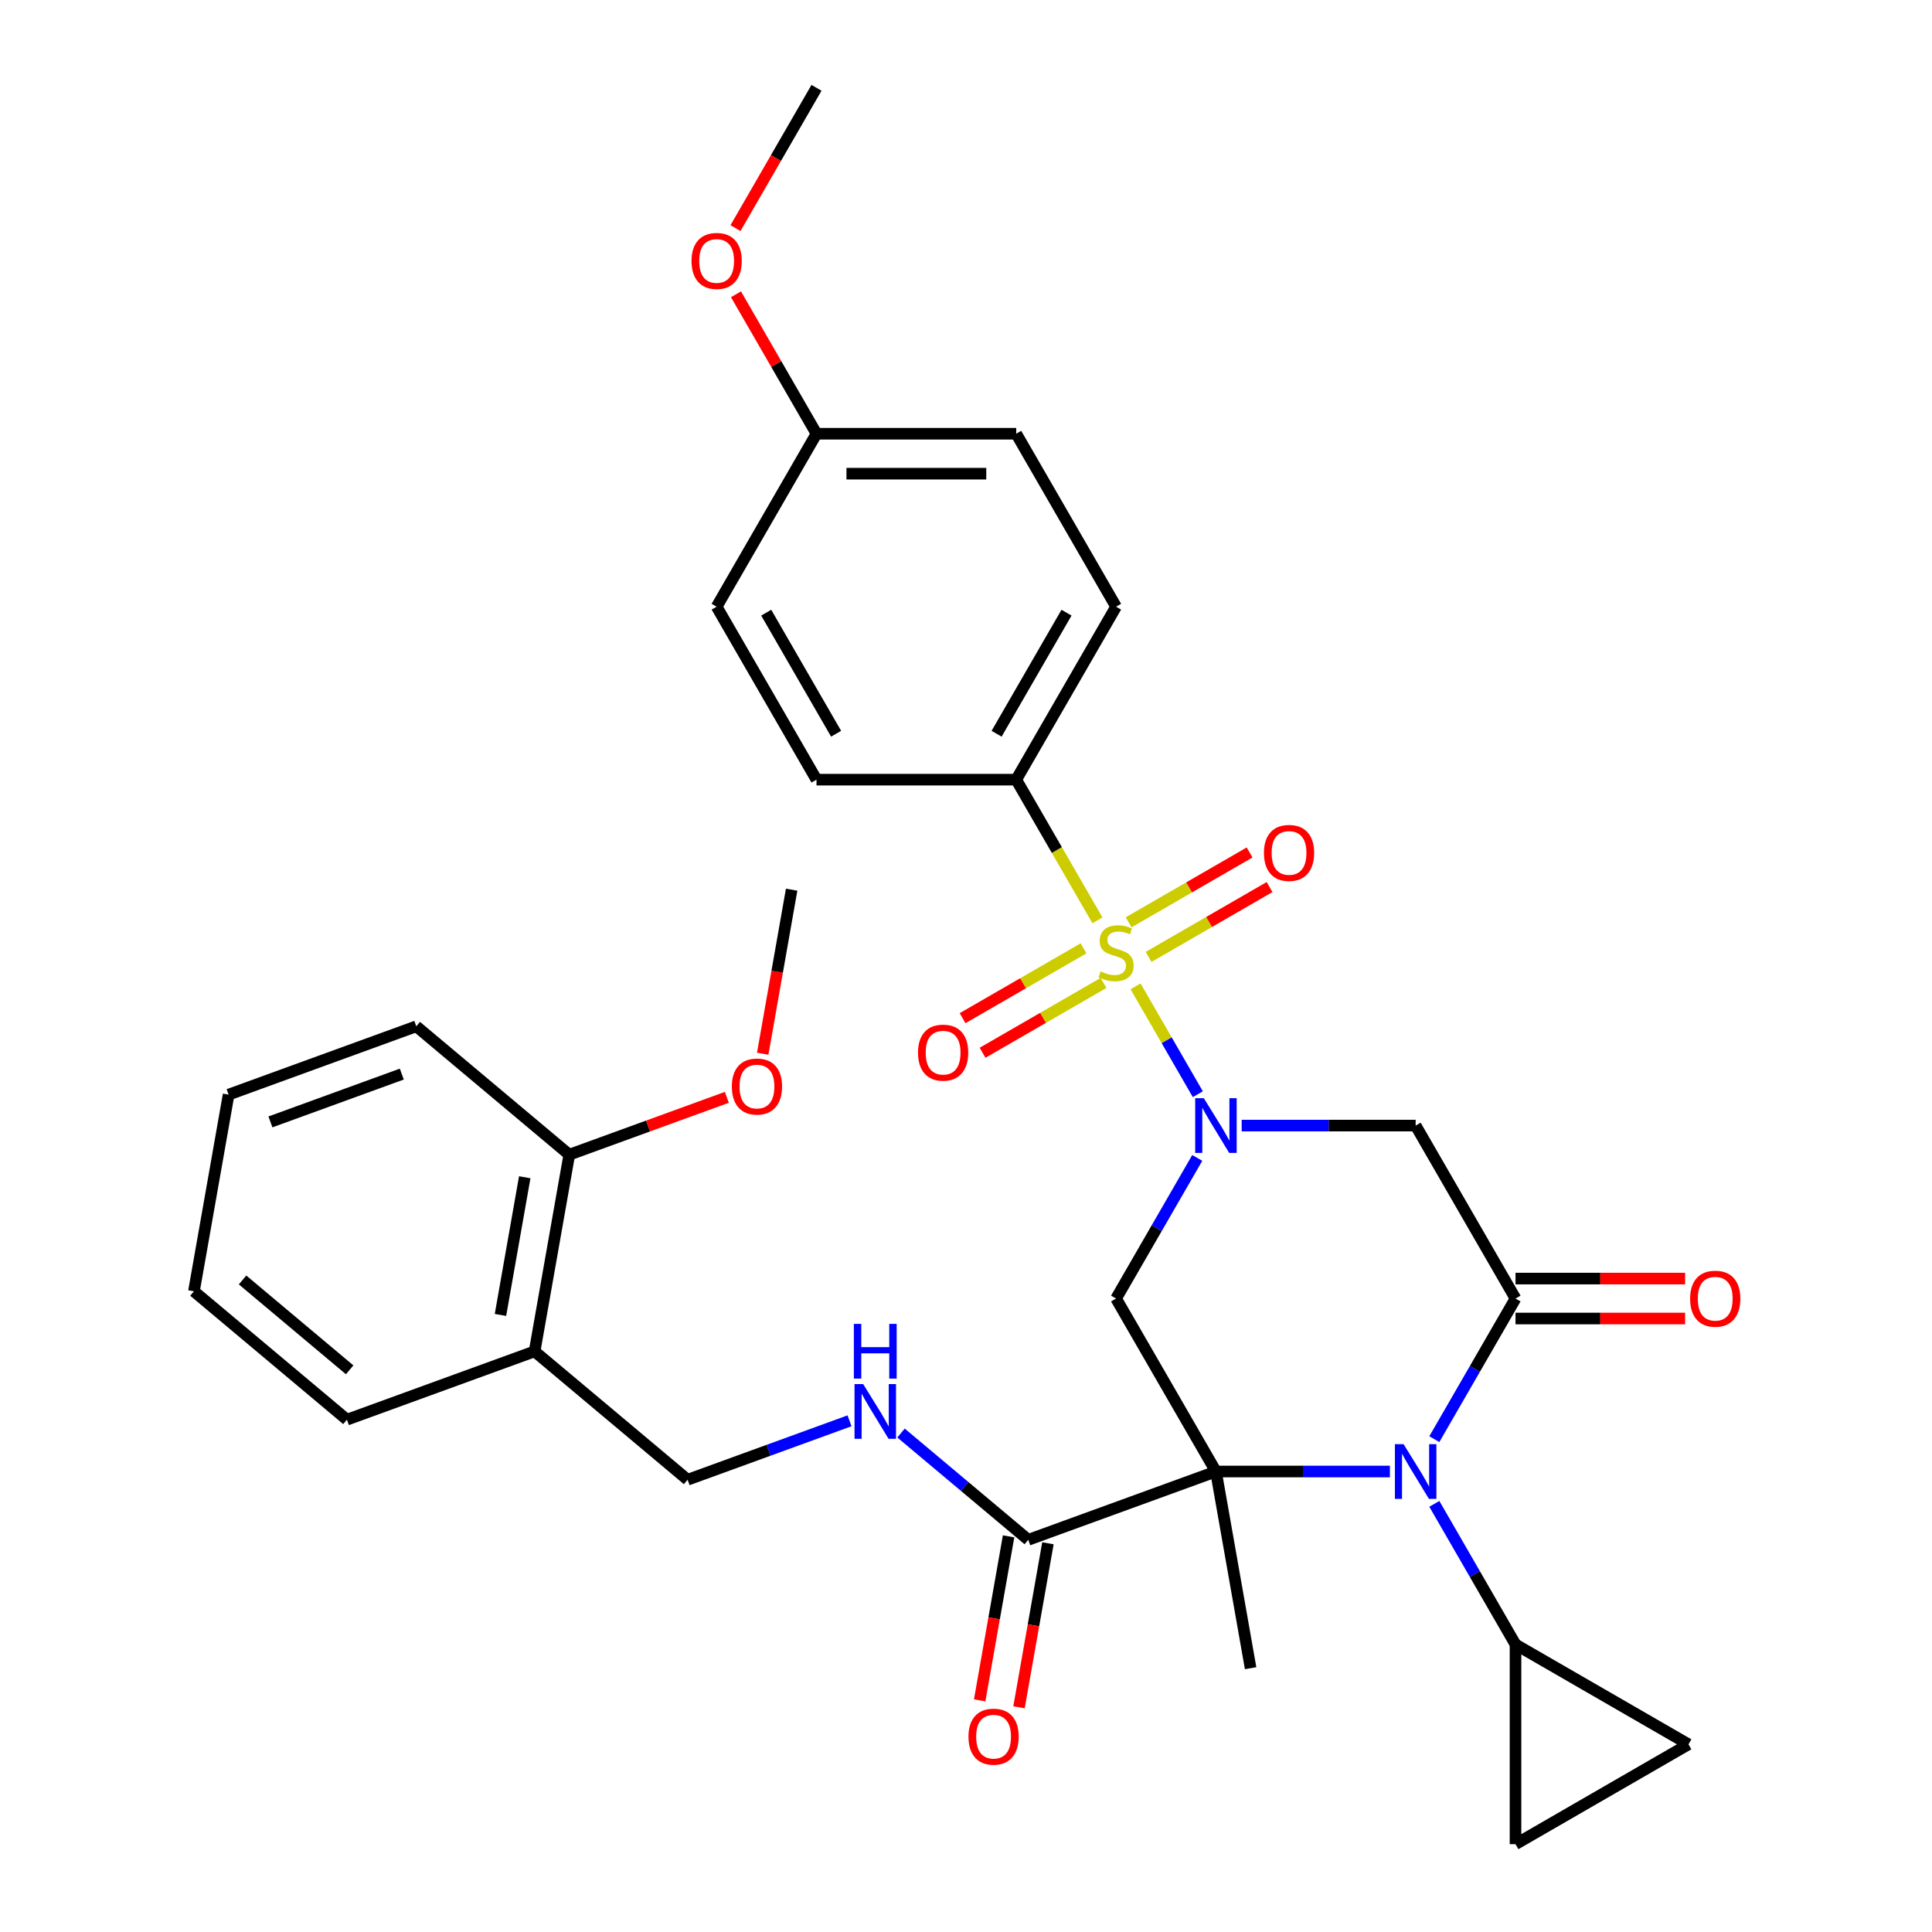 <?xml version='1.0' encoding='iso-8859-1'?>
<svg version='1.1' baseProfile='full'
              xmlns='http://www.w3.org/2000/svg'
                      xmlns:rdkit='http://www.rdkit.org/xml'
                      xmlns:xlink='http://www.w3.org/1999/xlink'
                  xml:space='preserve'
width='1000px' height='1000px' viewBox='0 0 1000 1000'>
<!-- END OF HEADER -->
<rect style='opacity:1.0;fill:#FFFFFF;stroke:none' width='1000' height='1000' x='0' y='0'> </rect>
<path class='bond-2' d='M 629.366,761.648 L 674.391,761.648' style='fill:none;fill-rule:evenodd;stroke:#000000;stroke-width:6px;stroke-linecap:butt;stroke-linejoin:miter;stroke-opacity:1' />
<path class='bond-2' d='M 674.391,761.648 L 719.415,761.648' style='fill:none;fill-rule:evenodd;stroke:#0000FF;stroke-width:6px;stroke-linecap:butt;stroke-linejoin:miter;stroke-opacity:1' />
<path class='bond-4' d='M 629.366,761.648 L 577.679,672.124' style='fill:none;fill-rule:evenodd;stroke:#000000;stroke-width:6px;stroke-linecap:butt;stroke-linejoin:miter;stroke-opacity:1' />
<path class='bond-6' d='M 629.366,761.648 L 532.227,797.004' style='fill:none;fill-rule:evenodd;stroke:#000000;stroke-width:6px;stroke-linecap:butt;stroke-linejoin:miter;stroke-opacity:1' />
<path class='bond-19' d='M 629.366,761.648 L 647.317,863.451' style='fill:none;fill-rule:evenodd;stroke:#000000;stroke-width:6px;stroke-linecap:butt;stroke-linejoin:miter;stroke-opacity:1' />
<path class='bond-0' d='M 587.762,510.54 L 603.876,538.449' style='fill:none;fill-rule:evenodd;stroke:#CCCC00;stroke-width:6px;stroke-linecap:butt;stroke-linejoin:miter;stroke-opacity:1' />
<path class='bond-0' d='M 603.876,538.449 L 619.99,566.359' style='fill:none;fill-rule:evenodd;stroke:#0000FF;stroke-width:6px;stroke-linecap:butt;stroke-linejoin:miter;stroke-opacity:1' />
<path class='bond-8' d='M 568.035,476.371 L 547.014,439.961' style='fill:none;fill-rule:evenodd;stroke:#CCCC00;stroke-width:6px;stroke-linecap:butt;stroke-linejoin:miter;stroke-opacity:1' />
<path class='bond-8' d='M 547.014,439.961 L 525.993,403.551' style='fill:none;fill-rule:evenodd;stroke:#000000;stroke-width:6px;stroke-linecap:butt;stroke-linejoin:miter;stroke-opacity:1' />
<path class='bond-12' d='M 560.846,490.857 L 529.54,508.932' style='fill:none;fill-rule:evenodd;stroke:#CCCC00;stroke-width:6px;stroke-linecap:butt;stroke-linejoin:miter;stroke-opacity:1' />
<path class='bond-12' d='M 529.54,508.932 L 498.234,527.006' style='fill:none;fill-rule:evenodd;stroke:#FF0000;stroke-width:6px;stroke-linecap:butt;stroke-linejoin:miter;stroke-opacity:1' />
<path class='bond-12' d='M 571.184,508.762 L 539.878,526.837' style='fill:none;fill-rule:evenodd;stroke:#CCCC00;stroke-width:6px;stroke-linecap:butt;stroke-linejoin:miter;stroke-opacity:1' />
<path class='bond-12' d='M 539.878,526.837 L 508.572,544.911' style='fill:none;fill-rule:evenodd;stroke:#FF0000;stroke-width:6px;stroke-linecap:butt;stroke-linejoin:miter;stroke-opacity:1' />
<path class='bond-13' d='M 594.512,495.293 L 625.818,477.219' style='fill:none;fill-rule:evenodd;stroke:#CCCC00;stroke-width:6px;stroke-linecap:butt;stroke-linejoin:miter;stroke-opacity:1' />
<path class='bond-13' d='M 625.818,477.219 L 657.125,459.144' style='fill:none;fill-rule:evenodd;stroke:#FF0000;stroke-width:6px;stroke-linecap:butt;stroke-linejoin:miter;stroke-opacity:1' />
<path class='bond-13' d='M 584.175,477.388 L 615.481,459.314' style='fill:none;fill-rule:evenodd;stroke:#CCCC00;stroke-width:6px;stroke-linecap:butt;stroke-linejoin:miter;stroke-opacity:1' />
<path class='bond-13' d='M 615.481,459.314 L 646.787,441.239' style='fill:none;fill-rule:evenodd;stroke:#FF0000;stroke-width:6px;stroke-linecap:butt;stroke-linejoin:miter;stroke-opacity:1' />
<path class='bond-1' d='M 619.699,599.344 L 598.689,635.734' style='fill:none;fill-rule:evenodd;stroke:#0000FF;stroke-width:6px;stroke-linecap:butt;stroke-linejoin:miter;stroke-opacity:1' />
<path class='bond-1' d='M 598.689,635.734 L 577.679,672.124' style='fill:none;fill-rule:evenodd;stroke:#000000;stroke-width:6px;stroke-linecap:butt;stroke-linejoin:miter;stroke-opacity:1' />
<path class='bond-5' d='M 642.69,582.599 L 687.715,582.599' style='fill:none;fill-rule:evenodd;stroke:#0000FF;stroke-width:6px;stroke-linecap:butt;stroke-linejoin:miter;stroke-opacity:1' />
<path class='bond-5' d='M 687.715,582.599 L 732.74,582.599' style='fill:none;fill-rule:evenodd;stroke:#000000;stroke-width:6px;stroke-linecap:butt;stroke-linejoin:miter;stroke-opacity:1' />
<path class='bond-3' d='M 742.407,744.903 L 763.417,708.513' style='fill:none;fill-rule:evenodd;stroke:#0000FF;stroke-width:6px;stroke-linecap:butt;stroke-linejoin:miter;stroke-opacity:1' />
<path class='bond-3' d='M 763.417,708.513 L 784.427,672.124' style='fill:none;fill-rule:evenodd;stroke:#000000;stroke-width:6px;stroke-linecap:butt;stroke-linejoin:miter;stroke-opacity:1' />
<path class='bond-7' d='M 742.407,778.392 L 763.417,814.782' style='fill:none;fill-rule:evenodd;stroke:#0000FF;stroke-width:6px;stroke-linecap:butt;stroke-linejoin:miter;stroke-opacity:1' />
<path class='bond-7' d='M 763.417,814.782 L 784.427,851.172' style='fill:none;fill-rule:evenodd;stroke:#000000;stroke-width:6px;stroke-linecap:butt;stroke-linejoin:miter;stroke-opacity:1' />
<path class='bond-14' d='M 784.427,682.461 L 828.321,682.461' style='fill:none;fill-rule:evenodd;stroke:#000000;stroke-width:6px;stroke-linecap:butt;stroke-linejoin:miter;stroke-opacity:1' />
<path class='bond-14' d='M 828.321,682.461 L 872.216,682.461' style='fill:none;fill-rule:evenodd;stroke:#FF0000;stroke-width:6px;stroke-linecap:butt;stroke-linejoin:miter;stroke-opacity:1' />
<path class='bond-14' d='M 784.427,661.786 L 828.321,661.786' style='fill:none;fill-rule:evenodd;stroke:#000000;stroke-width:6px;stroke-linecap:butt;stroke-linejoin:miter;stroke-opacity:1' />
<path class='bond-14' d='M 828.321,661.786 L 872.216,661.786' style='fill:none;fill-rule:evenodd;stroke:#FF0000;stroke-width:6px;stroke-linecap:butt;stroke-linejoin:miter;stroke-opacity:1' />
<path class='bond-33' d='M 784.427,672.124 L 732.74,582.599' style='fill:none;fill-rule:evenodd;stroke:#000000;stroke-width:6px;stroke-linecap:butt;stroke-linejoin:miter;stroke-opacity:1' />
<path class='bond-11' d='M 532.227,797.004 L 499.295,769.37' style='fill:none;fill-rule:evenodd;stroke:#000000;stroke-width:6px;stroke-linecap:butt;stroke-linejoin:miter;stroke-opacity:1' />
<path class='bond-11' d='M 499.295,769.37 L 466.362,741.737' style='fill:none;fill-rule:evenodd;stroke:#0000FF;stroke-width:6px;stroke-linecap:butt;stroke-linejoin:miter;stroke-opacity:1' />
<path class='bond-17' d='M 522.046,795.209 L 514.561,837.658' style='fill:none;fill-rule:evenodd;stroke:#000000;stroke-width:6px;stroke-linecap:butt;stroke-linejoin:miter;stroke-opacity:1' />
<path class='bond-17' d='M 514.561,837.658 L 507.077,880.107' style='fill:none;fill-rule:evenodd;stroke:#FF0000;stroke-width:6px;stroke-linecap:butt;stroke-linejoin:miter;stroke-opacity:1' />
<path class='bond-17' d='M 542.407,798.799 L 534.922,841.248' style='fill:none;fill-rule:evenodd;stroke:#000000;stroke-width:6px;stroke-linecap:butt;stroke-linejoin:miter;stroke-opacity:1' />
<path class='bond-17' d='M 534.922,841.248 L 527.437,883.697' style='fill:none;fill-rule:evenodd;stroke:#FF0000;stroke-width:6px;stroke-linecap:butt;stroke-linejoin:miter;stroke-opacity:1' />
<path class='bond-9' d='M 784.427,851.172 L 873.951,902.859' style='fill:none;fill-rule:evenodd;stroke:#000000;stroke-width:6px;stroke-linecap:butt;stroke-linejoin:miter;stroke-opacity:1' />
<path class='bond-10' d='M 784.427,851.172 L 784.427,954.545' style='fill:none;fill-rule:evenodd;stroke:#000000;stroke-width:6px;stroke-linecap:butt;stroke-linejoin:miter;stroke-opacity:1' />
<path class='bond-20' d='M 525.993,403.551 L 577.679,314.027' style='fill:none;fill-rule:evenodd;stroke:#000000;stroke-width:6px;stroke-linecap:butt;stroke-linejoin:miter;stroke-opacity:1' />
<path class='bond-20' d='M 515.841,379.785 L 552.022,317.118' style='fill:none;fill-rule:evenodd;stroke:#000000;stroke-width:6px;stroke-linecap:butt;stroke-linejoin:miter;stroke-opacity:1' />
<path class='bond-21' d='M 525.993,403.551 L 422.619,403.551' style='fill:none;fill-rule:evenodd;stroke:#000000;stroke-width:6px;stroke-linecap:butt;stroke-linejoin:miter;stroke-opacity:1' />
<path class='bond-34' d='M 873.951,902.859 L 784.427,954.545' style='fill:none;fill-rule:evenodd;stroke:#000000;stroke-width:6px;stroke-linecap:butt;stroke-linejoin:miter;stroke-opacity:1' />
<path class='bond-16' d='M 439.714,735.406 L 397.806,750.659' style='fill:none;fill-rule:evenodd;stroke:#0000FF;stroke-width:6px;stroke-linecap:butt;stroke-linejoin:miter;stroke-opacity:1' />
<path class='bond-16' d='M 397.806,750.659 L 355.899,765.912' style='fill:none;fill-rule:evenodd;stroke:#000000;stroke-width:6px;stroke-linecap:butt;stroke-linejoin:miter;stroke-opacity:1' />
<path class='bond-15' d='M 276.71,699.465 L 355.899,765.912' style='fill:none;fill-rule:evenodd;stroke:#000000;stroke-width:6px;stroke-linecap:butt;stroke-linejoin:miter;stroke-opacity:1' />
<path class='bond-18' d='M 276.71,699.465 L 294.66,597.662' style='fill:none;fill-rule:evenodd;stroke:#000000;stroke-width:6px;stroke-linecap:butt;stroke-linejoin:miter;stroke-opacity:1' />
<path class='bond-18' d='M 259.042,680.604 L 271.607,609.342' style='fill:none;fill-rule:evenodd;stroke:#000000;stroke-width:6px;stroke-linecap:butt;stroke-linejoin:miter;stroke-opacity:1' />
<path class='bond-27' d='M 276.71,699.465 L 179.57,734.821' style='fill:none;fill-rule:evenodd;stroke:#000000;stroke-width:6px;stroke-linecap:butt;stroke-linejoin:miter;stroke-opacity:1' />
<path class='bond-25' d='M 294.66,597.662 L 335.438,582.82' style='fill:none;fill-rule:evenodd;stroke:#000000;stroke-width:6px;stroke-linecap:butt;stroke-linejoin:miter;stroke-opacity:1' />
<path class='bond-25' d='M 335.438,582.82 L 376.216,567.978' style='fill:none;fill-rule:evenodd;stroke:#FF0000;stroke-width:6px;stroke-linecap:butt;stroke-linejoin:miter;stroke-opacity:1' />
<path class='bond-28' d='M 294.66,597.662 L 215.472,531.215' style='fill:none;fill-rule:evenodd;stroke:#000000;stroke-width:6px;stroke-linecap:butt;stroke-linejoin:miter;stroke-opacity:1' />
<path class='bond-24' d='M 577.679,314.027 L 525.993,224.503' style='fill:none;fill-rule:evenodd;stroke:#000000;stroke-width:6px;stroke-linecap:butt;stroke-linejoin:miter;stroke-opacity:1' />
<path class='bond-23' d='M 422.619,403.551 L 370.932,314.027' style='fill:none;fill-rule:evenodd;stroke:#000000;stroke-width:6px;stroke-linecap:butt;stroke-linejoin:miter;stroke-opacity:1' />
<path class='bond-23' d='M 432.771,379.785 L 396.59,317.118' style='fill:none;fill-rule:evenodd;stroke:#000000;stroke-width:6px;stroke-linecap:butt;stroke-linejoin:miter;stroke-opacity:1' />
<path class='bond-22' d='M 422.619,224.503 L 370.932,314.027' style='fill:none;fill-rule:evenodd;stroke:#000000;stroke-width:6px;stroke-linecap:butt;stroke-linejoin:miter;stroke-opacity:1' />
<path class='bond-26' d='M 422.619,224.503 L 401.782,188.413' style='fill:none;fill-rule:evenodd;stroke:#000000;stroke-width:6px;stroke-linecap:butt;stroke-linejoin:miter;stroke-opacity:1' />
<path class='bond-26' d='M 401.782,188.413 L 380.946,152.323' style='fill:none;fill-rule:evenodd;stroke:#FF0000;stroke-width:6px;stroke-linecap:butt;stroke-linejoin:miter;stroke-opacity:1' />
<path class='bond-35' d='M 422.619,224.503 L 525.993,224.503' style='fill:none;fill-rule:evenodd;stroke:#000000;stroke-width:6px;stroke-linecap:butt;stroke-linejoin:miter;stroke-opacity:1' />
<path class='bond-35' d='M 438.125,245.178 L 510.487,245.178' style='fill:none;fill-rule:evenodd;stroke:#000000;stroke-width:6px;stroke-linecap:butt;stroke-linejoin:miter;stroke-opacity:1' />
<path class='bond-29' d='M 394.781,545.402 L 402.266,502.952' style='fill:none;fill-rule:evenodd;stroke:#FF0000;stroke-width:6px;stroke-linecap:butt;stroke-linejoin:miter;stroke-opacity:1' />
<path class='bond-29' d='M 402.266,502.952 L 409.751,460.503' style='fill:none;fill-rule:evenodd;stroke:#000000;stroke-width:6px;stroke-linecap:butt;stroke-linejoin:miter;stroke-opacity:1' />
<path class='bond-30' d='M 380.692,118.074 L 401.655,81.764' style='fill:none;fill-rule:evenodd;stroke:#FF0000;stroke-width:6px;stroke-linecap:butt;stroke-linejoin:miter;stroke-opacity:1' />
<path class='bond-30' d='M 401.655,81.764 L 422.619,45.455' style='fill:none;fill-rule:evenodd;stroke:#000000;stroke-width:6px;stroke-linecap:butt;stroke-linejoin:miter;stroke-opacity:1' />
<path class='bond-31' d='M 179.57,734.821 L 100.382,668.373' style='fill:none;fill-rule:evenodd;stroke:#000000;stroke-width:6px;stroke-linecap:butt;stroke-linejoin:miter;stroke-opacity:1' />
<path class='bond-31' d='M 180.982,709.016 L 125.549,662.503' style='fill:none;fill-rule:evenodd;stroke:#000000;stroke-width:6px;stroke-linecap:butt;stroke-linejoin:miter;stroke-opacity:1' />
<path class='bond-36' d='M 215.472,531.215 L 118.332,566.57' style='fill:none;fill-rule:evenodd;stroke:#000000;stroke-width:6px;stroke-linecap:butt;stroke-linejoin:miter;stroke-opacity:1' />
<path class='bond-36' d='M 207.972,555.946 L 139.974,580.695' style='fill:none;fill-rule:evenodd;stroke:#000000;stroke-width:6px;stroke-linecap:butt;stroke-linejoin:miter;stroke-opacity:1' />
<path class='bond-32' d='M 100.382,668.373 L 118.332,566.57' style='fill:none;fill-rule:evenodd;stroke:#000000;stroke-width:6px;stroke-linecap:butt;stroke-linejoin:miter;stroke-opacity:1' />
<path  class='atom-1' d='M 569.679 502.795
Q 569.999 502.915, 571.319 503.475
Q 572.639 504.035, 574.079 504.395
Q 575.559 504.715, 576.999 504.715
Q 579.679 504.715, 581.239 503.435
Q 582.799 502.115, 582.799 499.835
Q 582.799 498.275, 581.999 497.315
Q 581.239 496.355, 580.039 495.835
Q 578.839 495.315, 576.839 494.715
Q 574.319 493.955, 572.799 493.235
Q 571.319 492.515, 570.239 490.995
Q 569.199 489.475, 569.199 486.915
Q 569.199 483.355, 571.599 481.155
Q 574.039 478.955, 578.839 478.955
Q 582.119 478.955, 585.839 480.515
L 584.919 483.595
Q 581.519 482.195, 578.959 482.195
Q 576.199 482.195, 574.679 483.355
Q 573.159 484.475, 573.199 486.435
Q 573.199 487.955, 573.959 488.875
Q 574.759 489.795, 575.879 490.315
Q 577.039 490.835, 578.959 491.435
Q 581.519 492.235, 583.039 493.035
Q 584.559 493.835, 585.639 495.475
Q 586.759 497.075, 586.759 499.835
Q 586.759 503.755, 584.119 505.875
Q 581.519 507.955, 577.159 507.955
Q 574.639 507.955, 572.719 507.395
Q 570.839 506.875, 568.599 505.955
L 569.679 502.795
' fill='#CCCC00'/>
<path  class='atom-2' d='M 623.106 568.439
L 632.386 583.439
Q 633.306 584.919, 634.786 587.599
Q 636.266 590.279, 636.346 590.439
L 636.346 568.439
L 640.106 568.439
L 640.106 596.759
L 636.226 596.759
L 626.266 580.359
Q 625.106 578.439, 623.866 576.239
Q 622.666 574.039, 622.306 573.359
L 622.306 596.759
L 618.626 596.759
L 618.626 568.439
L 623.106 568.439
' fill='#0000FF'/>
<path  class='atom-3' d='M 726.48 747.488
L 735.76 762.488
Q 736.68 763.968, 738.16 766.648
Q 739.64 769.328, 739.72 769.488
L 739.72 747.488
L 743.48 747.488
L 743.48 775.808
L 739.6 775.808
L 729.64 759.408
Q 728.48 757.488, 727.24 755.288
Q 726.04 753.088, 725.68 752.408
L 725.68 775.808
L 722 775.808
L 722 747.488
L 726.48 747.488
' fill='#0000FF'/>
<path  class='atom-12' d='M 446.778 716.396
L 456.058 731.396
Q 456.978 732.876, 458.458 735.556
Q 459.938 738.236, 460.018 738.396
L 460.018 716.396
L 463.778 716.396
L 463.778 744.716
L 459.898 744.716
L 449.938 728.316
Q 448.778 726.396, 447.538 724.196
Q 446.338 721.996, 445.978 721.316
L 445.978 744.716
L 442.298 744.716
L 442.298 716.396
L 446.778 716.396
' fill='#0000FF'/>
<path  class='atom-12' d='M 441.958 685.244
L 445.798 685.244
L 445.798 697.284
L 460.278 697.284
L 460.278 685.244
L 464.118 685.244
L 464.118 713.564
L 460.278 713.564
L 460.278 700.484
L 445.798 700.484
L 445.798 713.564
L 441.958 713.564
L 441.958 685.244
' fill='#0000FF'/>
<path  class='atom-13' d='M 475.155 544.842
Q 475.155 538.042, 478.515 534.242
Q 481.875 530.442, 488.155 530.442
Q 494.435 530.442, 497.795 534.242
Q 501.155 538.042, 501.155 544.842
Q 501.155 551.722, 497.755 555.642
Q 494.355 559.522, 488.155 559.522
Q 481.915 559.522, 478.515 555.642
Q 475.155 551.762, 475.155 544.842
M 488.155 556.322
Q 492.475 556.322, 494.795 553.442
Q 497.155 550.522, 497.155 544.842
Q 497.155 539.282, 494.795 536.482
Q 492.475 533.642, 488.155 533.642
Q 483.835 533.642, 481.475 536.442
Q 479.155 539.242, 479.155 544.842
Q 479.155 550.562, 481.475 553.442
Q 483.835 556.322, 488.155 556.322
' fill='#FF0000'/>
<path  class='atom-14' d='M 654.204 441.468
Q 654.204 434.668, 657.564 430.868
Q 660.924 427.068, 667.204 427.068
Q 673.484 427.068, 676.844 430.868
Q 680.204 434.668, 680.204 441.468
Q 680.204 448.348, 676.804 452.268
Q 673.404 456.148, 667.204 456.148
Q 660.964 456.148, 657.564 452.268
Q 654.204 448.388, 654.204 441.468
M 667.204 452.948
Q 671.524 452.948, 673.844 450.068
Q 676.204 447.148, 676.204 441.468
Q 676.204 435.908, 673.844 433.108
Q 671.524 430.268, 667.204 430.268
Q 662.884 430.268, 660.524 433.068
Q 658.204 435.868, 658.204 441.468
Q 658.204 447.188, 660.524 450.068
Q 662.884 452.948, 667.204 452.948
' fill='#FF0000'/>
<path  class='atom-15' d='M 874.8 672.204
Q 874.8 665.404, 878.16 661.604
Q 881.52 657.804, 887.8 657.804
Q 894.08 657.804, 897.44 661.604
Q 900.8 665.404, 900.8 672.204
Q 900.8 679.084, 897.4 683.004
Q 894 686.884, 887.8 686.884
Q 881.56 686.884, 878.16 683.004
Q 874.8 679.124, 874.8 672.204
M 887.8 683.684
Q 892.12 683.684, 894.44 680.804
Q 896.8 677.884, 896.8 672.204
Q 896.8 666.644, 894.44 663.844
Q 892.12 661.004, 887.8 661.004
Q 883.48 661.004, 881.12 663.804
Q 878.8 666.604, 878.8 672.204
Q 878.8 677.924, 881.12 680.804
Q 883.48 683.684, 887.8 683.684
' fill='#FF0000'/>
<path  class='atom-18' d='M 501.276 898.887
Q 501.276 892.087, 504.636 888.287
Q 507.996 884.487, 514.276 884.487
Q 520.556 884.487, 523.916 888.287
Q 527.276 892.087, 527.276 898.887
Q 527.276 905.767, 523.876 909.687
Q 520.476 913.567, 514.276 913.567
Q 508.036 913.567, 504.636 909.687
Q 501.276 905.807, 501.276 898.887
M 514.276 910.367
Q 518.596 910.367, 520.916 907.487
Q 523.276 904.567, 523.276 898.887
Q 523.276 893.327, 520.916 890.527
Q 518.596 887.687, 514.276 887.687
Q 509.956 887.687, 507.596 890.487
Q 505.276 893.287, 505.276 898.887
Q 505.276 904.607, 507.596 907.487
Q 509.956 910.367, 514.276 910.367
' fill='#FF0000'/>
<path  class='atom-26' d='M 378.8 562.386
Q 378.8 555.586, 382.16 551.786
Q 385.52 547.986, 391.8 547.986
Q 398.08 547.986, 401.44 551.786
Q 404.8 555.586, 404.8 562.386
Q 404.8 569.266, 401.4 573.186
Q 398 577.066, 391.8 577.066
Q 385.56 577.066, 382.16 573.186
Q 378.8 569.306, 378.8 562.386
M 391.8 573.866
Q 396.12 573.866, 398.44 570.986
Q 400.8 568.066, 400.8 562.386
Q 400.8 556.826, 398.44 554.026
Q 396.12 551.186, 391.8 551.186
Q 387.48 551.186, 385.12 553.986
Q 382.8 556.786, 382.8 562.386
Q 382.8 568.106, 385.12 570.986
Q 387.48 573.866, 391.8 573.866
' fill='#FF0000'/>
<path  class='atom-27' d='M 357.932 135.059
Q 357.932 128.259, 361.292 124.459
Q 364.652 120.659, 370.932 120.659
Q 377.212 120.659, 380.572 124.459
Q 383.932 128.259, 383.932 135.059
Q 383.932 141.939, 380.532 145.859
Q 377.132 149.739, 370.932 149.739
Q 364.692 149.739, 361.292 145.859
Q 357.932 141.979, 357.932 135.059
M 370.932 146.539
Q 375.252 146.539, 377.572 143.659
Q 379.932 140.739, 379.932 135.059
Q 379.932 129.499, 377.572 126.699
Q 375.252 123.859, 370.932 123.859
Q 366.612 123.859, 364.252 126.659
Q 361.932 129.459, 361.932 135.059
Q 361.932 140.779, 364.252 143.659
Q 366.612 146.539, 370.932 146.539
' fill='#FF0000'/>
</svg>
